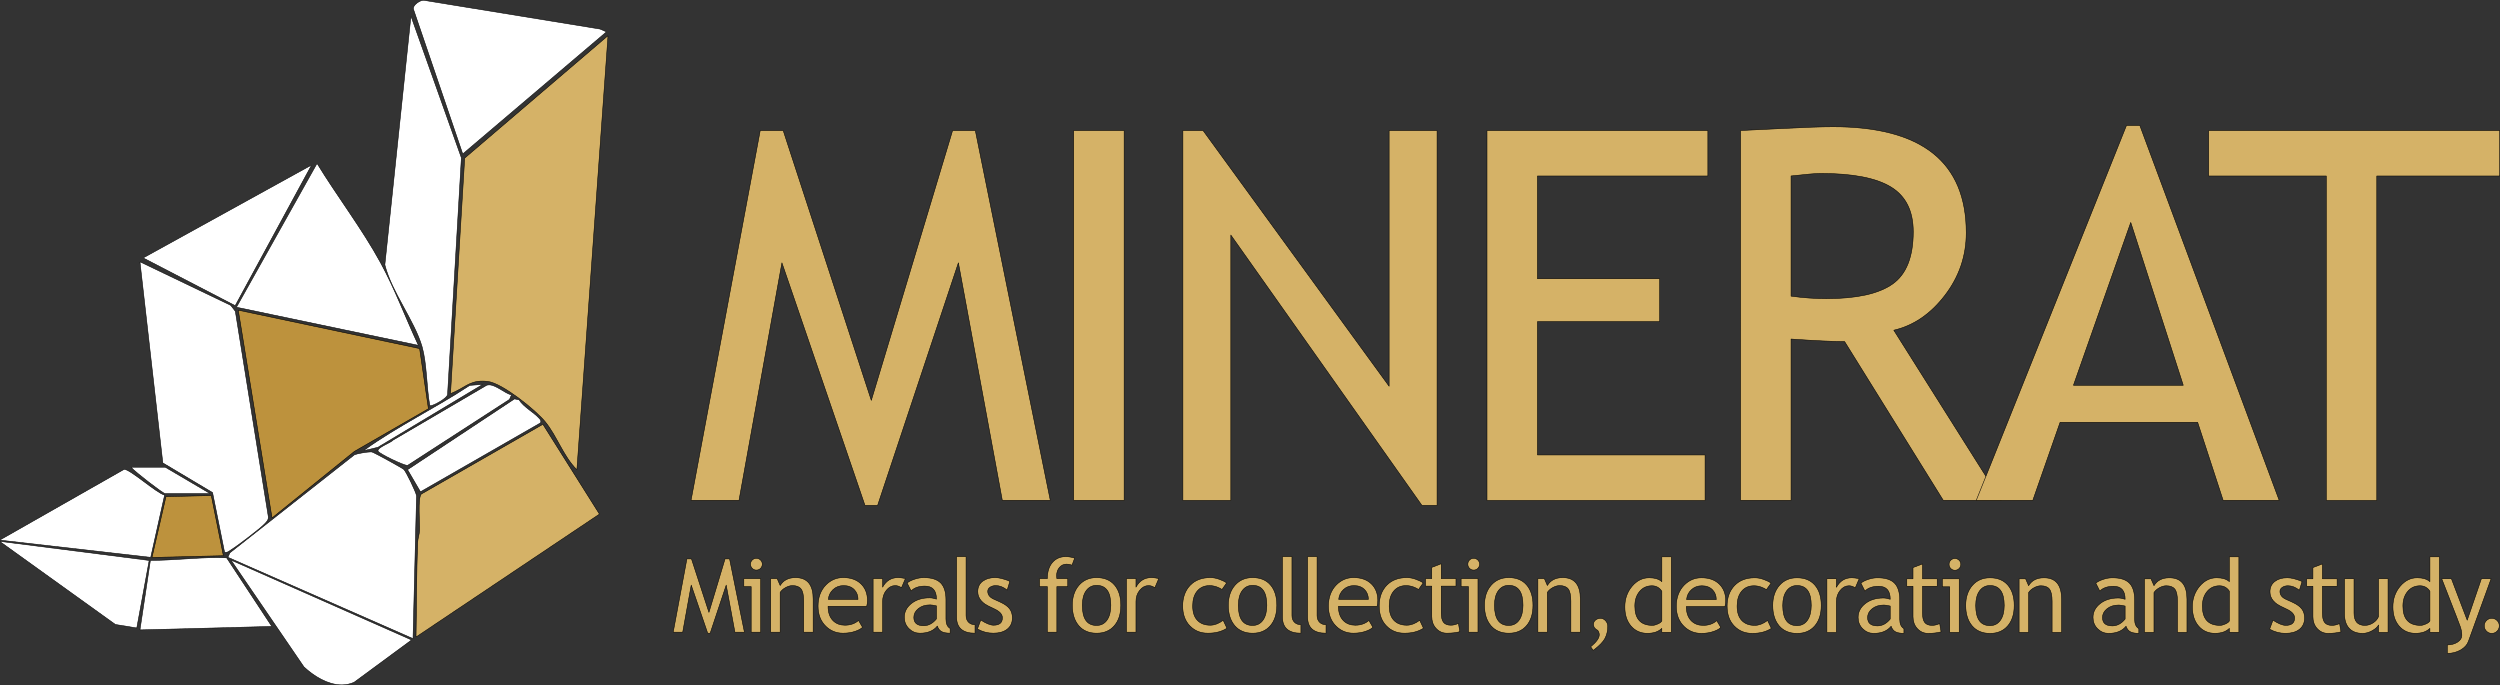 <?xml version="1.0" encoding="UTF-8"?> <svg xmlns="http://www.w3.org/2000/svg" id="Layer_2" data-name="Layer 2" viewBox="0 0 2401.87 658.25"><rect x="0" y="0" width="2401.87" height="658.25" fill="#333333" stroke="none"/><defs><style> .cls-1 { fill: #fff; } .cls-2 { stroke: #000; stroke-linejoin: round; stroke-width: .5px; } .cls-2, .cls-3 { fill: #d5b267; } .cls-4 { fill: #bd923d; } </style></defs><g id="Layer_1-2" data-name="Layer 1"><g><path class="cls-2" d="M706.07,607.39l-8.37-45.26-15.39,46.22h-2.4l-15.82-46.22-8.18,45.26h-9.14l13.18-70.46h4.38l16.78,51.41,15.49-51.41h4.33l14.28,70.46h-9.14Z"></path><path class="cls-2" d="M721.69,607.39v-43.81h-7.07v-7.69h16.21v51.51h-9.14ZM726.69,536.41c1.57,0,2.91.55,4.02,1.66s1.66,2.43,1.66,3.97-.55,2.91-1.66,4.02c-1.11,1.11-2.45,1.66-4.02,1.66s-2.86-.55-3.97-1.66c-1.11-1.11-1.66-2.44-1.66-4.02s.54-2.9,1.64-3.99c1.09-1.09,2.42-1.64,3.99-1.64Z"></path><path class="cls-2" d="M772.12,607.39v-29.96c0-5.48-.83-9.32-2.48-11.52-1.65-2.2-4.42-3.29-8.3-3.29-2.08,0-4.26.63-6.54,1.88-2.28,1.25-4.02,2.79-5.24,4.62v38.28h-9.14v-51.51h6.25l2.89,6.64c3.01-5.07,7.94-7.6,14.76-7.6,11.29,0,16.93,6.86,16.93,20.58v31.89h-9.14Z"></path><path class="cls-2" d="M832.69,582.53h-37.13c0,6.03,1.65,10.66,4.95,13.9,2.92,2.82,6.67,4.23,11.25,4.23,5.23,0,9.59-1.52,13.08-4.57l3.85,6.59c-1.41,1.41-3.58,2.63-6.49,3.65-3.66,1.35-7.73,2.02-12.22,2.02-6.48,0-11.98-2.2-16.5-6.59-5.03-4.84-7.55-11.35-7.55-19.53s2.58-15.31,7.74-20.44c4.62-4.58,10.08-6.88,16.4-6.88,7.34,0,13.1,2.07,17.27,6.2,4.04,3.98,6.06,9.25,6.06,15.82,0,2.02-.24,3.88-.72,5.58ZM810.52,562.62c-4.07,0-7.49,1.32-10.24,3.94-2.63,2.5-4.12,5.61-4.47,9.33h28.52c0-3.69-1.15-6.76-3.46-9.23-2.53-2.69-5.98-4.04-10.34-4.04Z"></path><path class="cls-2" d="M866.1,564.69c-1.99-1.38-3.99-2.07-6.01-2.07-3.24,0-6.07,1.49-8.49,4.47-2.42,2.98-3.63,6.57-3.63,10.77v29.53h-9.14v-51.51h9.14v8.22c3.33-6.12,8.29-9.19,14.86-9.19,1.64,0,3.99.29,7.07.87l-3.8,8.9Z"></path><path class="cls-2" d="M900.56,601.48c-3.66,4.59-9.25,6.88-16.78,6.88-4.04,0-7.54-1.47-10.51-4.4-2.97-2.93-4.45-6.58-4.45-10.94,0-5.23,2.28-9.64,6.85-13.25,4.57-3.61,10.4-5.41,17.48-5.41,1.92,0,4.1.42,6.54,1.25,0-8.34-3.72-12.5-11.16-12.5-5.71,0-10.1,1.54-13.18,4.62l-3.85-7.65c1.73-1.41,4.13-2.62,7.19-3.63,3.06-1.01,5.99-1.51,8.78-1.51,7.47,0,12.9,1.7,16.28,5.1,3.38,3.4,5.07,8.8,5.07,16.21v18.47c0,4.52,1.35,7.53,4.04,9.04v4.57c-3.72,0-6.5-.53-8.34-1.59-1.84-1.06-3.17-2.81-3.97-5.24ZM899.7,582.1c-2.89-.64-4.91-.96-6.06-.96-4.62,0-8.38,1.19-11.3,3.56-2.92,2.37-4.38,5.18-4.38,8.42,0,5.35,3.16,8.03,9.47,8.03,4.62,0,8.7-2.2,12.26-6.59v-12.46Z"></path><path class="cls-2" d="M919.01,592.82v-58.05h9.14v56.51c0,2.76.79,4.93,2.38,6.52,1.59,1.59,3.66,2.38,6.23,2.38v8.18c-11.83,0-17.75-5.18-17.75-15.53Z"></path><path class="cls-2" d="M939.05,604.32l3.22-8.66c5.1,3.33,9.2,5,12.31,5,5.64,0,8.46-2.37,8.46-7.12,0-3.4-2.73-6.32-8.18-8.75-4.2-1.92-7.03-3.38-8.49-4.38-1.46-.99-2.73-2.12-3.8-3.39-1.07-1.27-1.88-2.61-2.4-4.04-.53-1.43-.79-2.96-.79-4.59,0-4.23,1.54-7.53,4.62-9.91,3.08-2.37,7.1-3.56,12.07-3.56,3.75,0,8.48,1.19,14.19,3.56l-2.6,8.46c-3.62-2.89-7.26-4.33-10.92-4.33-2.18,0-4.02.51-5.51,1.54-1.49,1.03-2.24,2.32-2.24,3.9,0,3.3,1.88,5.8,5.63,7.5l6.54,2.98c4.01,1.83,6.93,3.91,8.75,6.25,1.83,2.34,2.74,5.27,2.74,8.8,0,4.62-1.62,8.23-4.86,10.84-3.24,2.61-7.73,3.92-13.47,3.92-5.42,0-10.52-1.35-15.29-4.04Z"></path><path class="cls-2" d="M1029.95,542.95c-1.86-.64-3.59-.96-5.19-.96-2.79,0-5.09,1.06-6.9,3.17-1.81,2.12-2.72,4.79-2.72,8.03,0,.87.08,1.76.24,2.69h10.48v7.69h-10.48v43.81h-9.14v-43.81h-7.5v-7.69h7.5c0-6.57,1.62-11.73,4.86-15.49,3.24-3.75,7.52-5.63,12.84-5.63,2.66,0,5.51.48,8.56,1.44l-2.55,6.73Z"></path><path class="cls-2" d="M1030.22,581.52c0-7.95,2.14-14.37,6.42-19.26,4.28-4.89,9.91-7.33,16.9-7.33,7.37,0,13.1,2.35,17.17,7.05,4.07,4.7,6.11,11.21,6.11,19.55s-2.08,14.85-6.25,19.65c-4.17,4.79-9.84,7.19-17.02,7.19s-13.07-2.42-17.17-7.26c-4.1-4.84-6.16-11.37-6.16-19.57ZM1039.84,581.52c0,12.92,4.57,19.38,13.71,19.38,4.26,0,7.61-1.73,10.03-5.19,2.42-3.46,3.63-8.19,3.63-14.19,0-12.76-4.55-19.14-13.66-19.14-4.17,0-7.5,1.7-9.98,5.1-2.49,3.4-3.73,8.08-3.73,14.04Z"></path><path class="cls-2" d="M1109.51,564.69c-1.99-1.38-3.99-2.07-6.01-2.07-3.24,0-6.07,1.49-8.49,4.47-2.42,2.98-3.63,6.57-3.63,10.77v29.53h-9.14v-51.51h9.14v8.22c3.33-6.12,8.29-9.19,14.86-9.19,1.64,0,3.99.29,7.07.87l-3.8,8.9Z"></path><path class="cls-2" d="M1178.48,560.07l-4.52,6.44c-.93-.93-2.57-1.81-4.93-2.65-2.36-.83-4.67-1.25-6.95-1.25-4.97,0-8.91,1.74-11.83,5.22-2.92,3.48-4.38,8.25-4.38,14.31s1.49,10.62,4.47,13.78c2.98,3.16,7.12,4.74,12.41,4.74,4.1,0,8.24-1.59,12.41-4.76l3.61,7.69c-4.91,3.17-10.98,4.76-18.23,4.76s-12.83-2.36-17.41-7.07c-4.59-4.71-6.88-11.09-6.88-19.14s2.38-14.8,7.14-19.77c4.76-4.97,11.28-7.45,19.55-7.45,2.66,0,5.55.56,8.66,1.68,3.11,1.12,5.4,2.28,6.88,3.46Z"></path><path class="cls-2" d="M1180.1,581.52c0-7.95,2.14-14.37,6.42-19.26,4.28-4.89,9.91-7.33,16.9-7.33,7.37,0,13.1,2.35,17.17,7.05,4.07,4.7,6.11,11.21,6.11,19.55s-2.08,14.85-6.25,19.65c-4.17,4.79-9.84,7.19-17.02,7.19s-13.07-2.42-17.17-7.26c-4.1-4.84-6.16-11.37-6.16-19.57ZM1189.72,581.52c0,12.92,4.57,19.38,13.71,19.38,4.26,0,7.61-1.73,10.03-5.19,2.42-3.46,3.63-8.19,3.63-14.19,0-12.76-4.55-19.14-13.66-19.14-4.17,0-7.5,1.7-9.98,5.1-2.49,3.4-3.73,8.08-3.73,14.04Z"></path><path class="cls-2" d="M1232.11,592.82v-58.05h9.14v56.51c0,2.76.79,4.93,2.38,6.52,1.59,1.59,3.66,2.38,6.23,2.38v8.18c-11.83,0-17.75-5.18-17.75-15.53Z"></path><path class="cls-2" d="M1256.24,592.82v-58.05h9.14v56.51c0,2.76.79,4.93,2.38,6.52,1.59,1.59,3.66,2.38,6.23,2.38v8.18c-11.83,0-17.75-5.18-17.75-15.53Z"></path><path class="cls-2" d="M1323.02,582.53h-37.13c0,6.03,1.65,10.66,4.95,13.9,2.92,2.82,6.67,4.23,11.25,4.23,5.23,0,9.59-1.52,13.08-4.57l3.85,6.59c-1.41,1.41-3.58,2.63-6.49,3.65-3.66,1.35-7.73,2.02-12.22,2.02-6.48,0-11.98-2.2-16.5-6.59-5.03-4.84-7.55-11.35-7.55-19.53s2.58-15.31,7.74-20.44c4.62-4.58,10.08-6.88,16.4-6.88,7.34,0,13.1,2.07,17.27,6.2,4.04,3.98,6.06,9.25,6.06,15.82,0,2.02-.24,3.88-.72,5.58ZM1300.85,562.62c-4.07,0-7.49,1.32-10.24,3.94-2.63,2.5-4.12,5.61-4.47,9.33h28.52c0-3.69-1.15-6.76-3.46-9.23-2.53-2.69-5.98-4.04-10.34-4.04Z"></path><path class="cls-2" d="M1367.29,560.07l-4.52,6.44c-.93-.93-2.57-1.81-4.93-2.65-2.36-.83-4.67-1.25-6.95-1.25-4.97,0-8.91,1.74-11.83,5.22-2.92,3.48-4.38,8.25-4.38,14.31s1.49,10.62,4.47,13.78c2.98,3.16,7.12,4.74,12.41,4.74,4.1,0,8.24-1.59,12.41-4.76l3.61,7.69c-4.91,3.17-10.98,4.76-18.23,4.76s-12.83-2.36-17.41-7.07c-4.59-4.71-6.88-11.09-6.88-19.14s2.38-14.8,7.14-19.77c4.76-4.97,11.28-7.45,19.55-7.45,2.66,0,5.55.56,8.66,1.68,3.11,1.12,5.4,2.28,6.88,3.46Z"></path><path class="cls-2" d="M1375.55,563.1h-5.96v-7.21h5.96v-10.77l9.14-3.51v14.28h14.14v7.21h-14.14v25.59c0,4.33.73,7.41,2.19,9.23,1.46,1.83,3.81,2.74,7.05,2.74,2.34,0,4.76-.59,7.26-1.78l1.35,8.03c-3.78.96-7.94,1.44-12.46,1.44-4.07,0-7.51-1.52-10.32-4.54-2.81-3.03-4.21-6.85-4.21-11.47v-29.24Z"></path><path class="cls-2" d="M1410.83,607.39v-43.81h-7.07v-7.69h16.21v51.51h-9.14ZM1415.83,536.41c1.57,0,2.91.55,4.02,1.66s1.66,2.43,1.66,3.97-.55,2.91-1.66,4.02c-1.11,1.11-2.45,1.66-4.02,1.66s-2.86-.55-3.97-1.66c-1.11-1.11-1.66-2.44-1.66-4.02s.54-2.9,1.64-3.99c1.09-1.09,2.42-1.64,3.99-1.64Z"></path><path class="cls-2" d="M1426.2,581.52c0-7.95,2.14-14.37,6.42-19.26,4.28-4.89,9.91-7.33,16.9-7.33,7.37,0,13.1,2.35,17.17,7.05,4.07,4.7,6.11,11.21,6.11,19.55s-2.08,14.85-6.25,19.65c-4.17,4.79-9.84,7.19-17.02,7.19s-13.07-2.42-17.17-7.26c-4.1-4.84-6.16-11.37-6.16-19.57ZM1435.82,581.52c0,12.92,4.57,19.38,13.71,19.38,4.26,0,7.61-1.73,10.03-5.19,2.42-3.46,3.63-8.19,3.63-14.19,0-12.76-4.55-19.14-13.66-19.14-4.17,0-7.5,1.7-9.98,5.1-2.49,3.4-3.73,8.08-3.73,14.04Z"></path><path class="cls-2" d="M1509.19,607.39v-29.96c0-5.48-.83-9.32-2.48-11.52-1.65-2.2-4.42-3.29-8.3-3.29-2.08,0-4.26.63-6.54,1.88-2.28,1.25-4.02,2.79-5.24,4.62v38.28h-9.14v-51.51h6.25l2.89,6.64c3.01-5.07,7.94-7.6,14.76-7.6,11.29,0,16.93,6.86,16.93,20.58v31.89h-9.14Z"></path><path class="cls-2" d="M1530.67,624.85l-2.45-3.46c5.51-4.52,8.27-8.37,8.27-11.54,0-1.41-.48-2.82-1.44-4.23-2.76-1.31-4.14-3.21-4.14-5.68,0-1.7.66-3.1,1.97-4.21,1.31-1.11,2.97-1.66,4.95-1.66,1.76,0,3.34.77,4.74,2.31,1.39,1.54,2.09,3.34,2.09,5.39,0,4.26-.89,8.1-2.67,11.52-1.78,3.41-5.55,7.27-11.33,11.57Z"></path><path class="cls-2" d="M1596.58,607.51v-3.8c-3.17,3.17-7.79,4.76-13.85,4.76-6.44,0-11.67-2.31-15.68-6.93-4.01-4.62-6.01-10.77-6.01-18.47s2.31-14.32,6.93-19.79c4.62-5.47,10.12-8.2,16.5-8.2,5.32,0,9.36,1.25,12.12,3.75v-23.9h9.14v72.57h-9.14ZM1596.58,567.98c-2.31-3.46-5.47-5.19-9.47-5.19-4.91,0-8.87,1.83-11.9,5.48-3.03,3.66-4.54,8.3-4.54,13.95,0,12.41,5.64,18.61,16.93,18.61,1.44,0,3.17-.46,5.19-1.37,2.02-.91,3.29-1.88,3.8-2.91v-28.57Z"></path><path class="cls-2" d="M1657.26,582.7h-37.13c0,6.03,1.65,10.66,4.95,13.9,2.92,2.82,6.67,4.23,11.25,4.23,5.23,0,9.59-1.52,13.08-4.57l3.85,6.59c-1.41,1.41-3.58,2.63-6.49,3.65-3.66,1.35-7.73,2.02-12.22,2.02-6.48,0-11.98-2.2-16.5-6.59-5.03-4.84-7.55-11.35-7.55-19.53s2.58-15.31,7.74-20.44c4.62-4.58,10.08-6.88,16.4-6.88,7.34,0,13.1,2.07,17.27,6.2,4.04,3.98,6.06,9.25,6.06,15.82,0,2.02-.24,3.88-.72,5.58ZM1635.09,562.79c-4.07,0-7.49,1.32-10.24,3.94-2.63,2.5-4.12,5.61-4.47,9.33h28.52c0-3.69-1.15-6.76-3.46-9.23-2.53-2.69-5.98-4.04-10.34-4.04Z"></path><path class="cls-2" d="M1701.53,560.24l-4.52,6.44c-.93-.93-2.57-1.81-4.93-2.65-2.36-.83-4.67-1.25-6.95-1.25-4.97,0-8.91,1.74-11.83,5.22-2.92,3.48-4.38,8.25-4.38,14.31s1.49,10.62,4.47,13.78c2.98,3.16,7.12,4.74,12.41,4.74,4.1,0,8.24-1.59,12.41-4.76l3.61,7.69c-4.91,3.17-10.98,4.76-18.23,4.76s-12.83-2.36-17.41-7.07c-4.59-4.71-6.88-11.09-6.88-19.14s2.38-14.8,7.14-19.77c4.76-4.97,11.28-7.45,19.55-7.45,2.66,0,5.55.56,8.66,1.68,3.11,1.12,5.4,2.28,6.88,3.46Z"></path><path class="cls-2" d="M1703.15,581.69c0-7.95,2.14-14.37,6.42-19.26,4.28-4.89,9.91-7.33,16.9-7.33,7.37,0,13.1,2.35,17.17,7.05,4.07,4.7,6.11,11.21,6.11,19.55s-2.08,14.85-6.25,19.65c-4.17,4.79-9.84,7.19-17.02,7.19s-13.07-2.42-17.17-7.26c-4.1-4.84-6.16-11.37-6.16-19.57ZM1712.77,581.69c0,12.92,4.57,19.38,13.71,19.38,4.26,0,7.61-1.73,10.03-5.19,2.42-3.46,3.63-8.19,3.63-14.19,0-12.76-4.55-19.14-13.66-19.14-4.17,0-7.5,1.7-9.98,5.1-2.49,3.4-3.73,8.08-3.73,14.04Z"></path><path class="cls-2" d="M1782.43,564.85c-1.99-1.38-3.99-2.07-6.01-2.07-3.24,0-6.07,1.49-8.49,4.47-2.42,2.98-3.63,6.57-3.63,10.77v29.53h-9.14v-51.51h9.14v8.22c3.33-6.12,8.29-9.19,14.86-9.19,1.64,0,3.99.29,7.07.87l-3.8,8.9Z"></path><path class="cls-2" d="M1816.9,601.64c-3.66,4.59-9.25,6.88-16.78,6.88-4.04,0-7.54-1.47-10.51-4.4-2.97-2.93-4.45-6.58-4.45-10.94,0-5.23,2.28-9.64,6.85-13.25,4.57-3.61,10.4-5.41,17.48-5.41,1.92,0,4.1.42,6.54,1.25,0-8.34-3.72-12.5-11.16-12.5-5.71,0-10.1,1.54-13.18,4.62l-3.85-7.65c1.73-1.41,4.13-2.62,7.19-3.63,3.06-1.01,5.99-1.51,8.78-1.51,7.47,0,12.9,1.7,16.28,5.1,3.38,3.4,5.07,8.8,5.07,16.21v18.47c0,4.52,1.35,7.53,4.04,9.04v4.57c-3.72,0-6.5-.53-8.34-1.59-1.84-1.06-3.17-2.81-3.97-5.24ZM1816.03,582.26c-2.89-.64-4.91-.96-6.06-.96-4.62,0-8.38,1.19-11.3,3.56-2.92,2.37-4.38,5.18-4.38,8.42,0,5.35,3.16,8.03,9.47,8.03,4.62,0,8.7-2.2,12.26-6.59v-12.46Z"></path><path class="cls-2" d="M1837.9,563.27h-5.96v-7.21h5.96v-10.77l9.14-3.51v14.28h14.14v7.21h-14.14v25.59c0,4.33.73,7.41,2.19,9.23,1.46,1.83,3.81,2.74,7.05,2.74,2.34,0,4.76-.59,7.26-1.78l1.35,8.03c-3.78.96-7.94,1.44-12.46,1.44-4.07,0-7.51-1.52-10.32-4.54-2.81-3.03-4.21-6.85-4.21-11.47v-29.24Z"></path><path class="cls-2" d="M1873.18,607.56v-43.81h-7.07v-7.69h16.21v51.51h-9.14ZM1878.18,536.58c1.57,0,2.91.55,4.02,1.66s1.66,2.43,1.66,3.97-.55,2.91-1.66,4.02c-1.11,1.11-2.45,1.66-4.02,1.66s-2.86-.55-3.97-1.66c-1.11-1.11-1.66-2.44-1.66-4.02s.54-2.9,1.64-3.99c1.09-1.09,2.42-1.64,3.99-1.64Z"></path><path class="cls-2" d="M1888.55,581.69c0-7.95,2.14-14.37,6.42-19.26,4.28-4.89,9.91-7.33,16.9-7.33,7.37,0,13.1,2.35,17.17,7.05,4.07,4.7,6.11,11.21,6.11,19.55s-2.08,14.85-6.25,19.65c-4.17,4.79-9.84,7.19-17.02,7.19s-13.07-2.42-17.17-7.26c-4.1-4.84-6.16-11.37-6.16-19.57ZM1898.17,581.69c0,12.92,4.57,19.38,13.71,19.38,4.26,0,7.61-1.73,10.03-5.19,2.42-3.46,3.63-8.19,3.63-14.19,0-12.76-4.55-19.14-13.66-19.14-4.17,0-7.5,1.7-9.98,5.1-2.49,3.4-3.73,8.08-3.73,14.04Z"></path><path class="cls-2" d="M1971.54,607.56v-29.96c0-5.48-.83-9.32-2.48-11.52-1.65-2.2-4.42-3.29-8.3-3.29-2.08,0-4.26.63-6.54,1.88-2.28,1.25-4.02,2.79-5.24,4.62v38.28h-9.14v-51.51h6.25l2.89,6.64c3.01-5.07,7.94-7.6,14.76-7.6,11.29,0,16.93,6.86,16.93,20.58v31.89h-9.14Z"></path><path class="cls-2" d="M2042.58,601.64c-3.66,4.59-9.25,6.88-16.78,6.88-4.04,0-7.54-1.47-10.51-4.4-2.97-2.93-4.45-6.58-4.45-10.94,0-5.23,2.28-9.64,6.85-13.25,4.57-3.61,10.4-5.41,17.48-5.41,1.92,0,4.1.42,6.54,1.25,0-8.34-3.72-12.5-11.16-12.5-5.71,0-10.1,1.54-13.18,4.62l-3.85-7.65c1.73-1.41,4.13-2.62,7.19-3.63,3.06-1.01,5.99-1.51,8.78-1.51,7.47,0,12.9,1.7,16.28,5.1,3.38,3.4,5.07,8.8,5.07,16.21v18.47c0,4.52,1.35,7.53,4.04,9.04v4.57c-3.72,0-6.5-.53-8.34-1.59-1.84-1.06-3.17-2.81-3.97-5.24ZM2041.71,582.26c-2.89-.64-4.91-.96-6.06-.96-4.62,0-8.38,1.19-11.3,3.56-2.92,2.37-4.38,5.18-4.38,8.42,0,5.35,3.16,8.03,9.47,8.03,4.62,0,8.7-2.2,12.26-6.59v-12.46Z"></path><path class="cls-2" d="M2092,607.56v-29.96c0-5.48-.83-9.32-2.48-11.52-1.65-2.2-4.42-3.29-8.3-3.29-2.08,0-4.26.63-6.54,1.88-2.28,1.25-4.02,2.79-5.24,4.62v38.28h-9.14v-51.51h6.25l2.89,6.64c3.01-5.07,7.94-7.6,14.76-7.6,11.29,0,16.93,6.86,16.93,20.58v31.89h-9.14Z"></path><path class="cls-2" d="M2141.85,607.51v-3.8c-3.17,3.17-7.79,4.76-13.85,4.76-6.44,0-11.67-2.31-15.68-6.93-4.01-4.62-6.01-10.77-6.01-18.47s2.31-14.32,6.93-19.79c4.62-5.47,10.12-8.2,16.5-8.2,5.32,0,9.36,1.25,12.12,3.75v-23.9h9.14v72.57h-9.14ZM2141.85,567.98c-2.31-3.46-5.47-5.19-9.47-5.19-4.91,0-8.87,1.83-11.9,5.48-3.03,3.66-4.54,8.3-4.54,13.95,0,12.41,5.64,18.61,16.93,18.61,1.44,0,3.17-.46,5.19-1.37,2.02-.91,3.29-1.88,3.8-2.91v-28.57Z"></path><path class="cls-2" d="M2180.53,604.48l3.22-8.66c5.1,3.33,9.2,5,12.31,5,5.64,0,8.46-2.37,8.46-7.12,0-3.4-2.73-6.32-8.18-8.75-4.2-1.92-7.03-3.38-8.49-4.38-1.46-.99-2.73-2.12-3.8-3.39-1.07-1.27-1.88-2.61-2.4-4.04-.53-1.43-.79-2.96-.79-4.59,0-4.23,1.54-7.53,4.62-9.91,3.08-2.37,7.1-3.56,12.07-3.56,3.75,0,8.48,1.19,14.19,3.56l-2.6,8.46c-3.62-2.89-7.26-4.33-10.92-4.33-2.18,0-4.02.51-5.51,1.54-1.49,1.03-2.24,2.32-2.24,3.9,0,3.3,1.88,5.8,5.63,7.5l6.54,2.98c4.01,1.83,6.93,3.91,8.75,6.25,1.83,2.34,2.74,5.27,2.74,8.8,0,4.62-1.62,8.23-4.86,10.84-3.24,2.61-7.73,3.92-13.47,3.92-5.42,0-10.52-1.35-15.29-4.04Z"></path><path class="cls-2" d="M2222.11,563.27h-5.96v-7.21h5.96v-10.77l9.14-3.51v14.28h14.14v7.21h-14.14v25.59c0,4.33.73,7.41,2.19,9.23,1.46,1.83,3.81,2.74,7.05,2.74,2.34,0,4.76-.59,7.26-1.78l1.35,8.03c-3.78.96-7.94,1.44-12.46,1.44-4.07,0-7.51-1.52-10.32-4.54-2.81-3.03-4.21-6.85-4.21-11.47v-29.24Z"></path><path class="cls-2" d="M2261.62,556.05v32.85c0,7.95,3.45,11.93,10.34,11.93,3.01,0,5.77-.87,8.27-2.6,2.5-1.73,4.15-3.73,4.95-6.01v-36.17h9.14v51.51h-9.14v-7.12c-1.03,2.02-3.09,3.87-6.18,5.55-3.09,1.68-6.12,2.53-9.07,2.53-5.64,0-9.96-1.62-12.96-4.86-3-3.24-4.5-7.84-4.5-13.8v-33.81h9.14Z"></path><path class="cls-2" d="M2334.51,607.51v-3.8c-3.17,3.17-7.79,4.76-13.85,4.76-6.44,0-11.67-2.31-15.68-6.93-4.01-4.62-6.01-10.77-6.01-18.47s2.31-14.32,6.93-19.79c4.62-5.47,10.12-8.2,16.5-8.2,5.32,0,9.36,1.25,12.12,3.75v-23.9h9.14v72.57h-9.14ZM2334.51,567.98c-2.31-3.46-5.47-5.19-9.47-5.19-4.91,0-8.87,1.83-11.9,5.48-3.03,3.66-4.54,8.3-4.54,13.95,0,12.41,5.64,18.61,16.93,18.61,1.44,0,3.17-.46,5.19-1.37,2.02-.91,3.29-1.88,3.8-2.91v-28.57Z"></path><path class="cls-2" d="M2371.48,616.31c-1.19,3.27-3.68,6-7.48,8.18-3.8,2.18-8.04,3.27-12.72,3.27v-8.18c3.82,0,7.09-.89,9.81-2.67,2.72-1.78,4.09-3.95,4.09-6.52,0-2.82-.5-5.6-1.49-8.34-.99-2.74-2.28-6.13-3.85-10.17l-13.95-35.83h9.33l15.15,39.82,13.61-39.82h9.33l-21.83,60.26Z"></path><path class="cls-2" d="M2393.96,594.05c1.99,0,3.69.71,5.1,2.12,1.41,1.41,2.12,3.11,2.12,5.1s-.71,3.7-2.12,5.12c-1.41,1.43-3.11,2.14-5.1,2.14s-3.69-.71-5.1-2.14c-1.41-1.43-2.12-3.13-2.12-5.12s.7-3.69,2.12-5.1c1.41-1.41,3.11-2.12,5.1-2.12Z"></path></g><g><g><path class="cls-3" d="M554.03,451.04c-.07,0-.13-.03-.18-.07-6.99-7.02-12.07-16.21-16.99-25.09-3.9-7.05-7.94-14.35-12.89-20.46-9.25-11.43-41.34-37.19-55.28-38.93-1.86-.23-3.65-.35-5.3-.35-8.22,0-13.17,2.88-18.9,6.21-3.18,1.85-6.78,3.94-11.34,5.75-.03.01-.06.02-.09.02-.05,0-.1-.02-.15-.05-.07-.05-.11-.13-.1-.22l13.61-225.86c0-.07.04-.13.09-.17l137.19-117.2s.1-.06.16-.06c.04,0,.08,0,.11.03.09.05.14.14.14.24l-29.83,415.99c0,.1-.07.18-.16.22-.03.01-.06.02-.09.02Z"></path><path d="M583.87,34.8l-29.83,415.99c-12.51-12.57-18.67-31.72-29.86-45.54-9.24-11.42-41.41-37.27-55.44-39.02-1.93-.24-3.7-.35-5.33-.35-12.91,0-17.65,6.94-30.33,11.98l13.61-225.86,137.18-117.2M583.87,34.3c-.12,0-.23.04-.32.12l-137.18,117.2c-.1.09-.17.21-.17.35l-13.61,225.86c-.01.17.07.33.21.44.09.06.19.09.29.09.06,0,.12-.01.18-.04,4.57-1.82,8.18-3.92,11.37-5.77,5.7-3.31,10.62-6.17,18.78-6.17,1.65,0,3.42.12,5.27.35,13.88,1.73,45.88,27.43,55.11,38.84,4.93,6.1,8.96,13.38,12.86,20.43,4.92,8.9,10.02,18.11,17.03,25.15.1.1.22.15.35.15.06,0,.12-.01.17-.03.18-.07.31-.24.32-.43l29.83-415.99c.01-.2-.09-.39-.27-.48-.07-.04-.15-.05-.23-.05h0Z"></path></g><g><path class="cls-4" d="M261.53,497.42s-.06,0-.09-.02c-.08-.03-.14-.11-.16-.19l-32.31-198.84c-.01-.08.01-.16.07-.22.05-.04.11-.07.17-.07.02,0,.03,0,.05,0l173.7,36.76c.1.02.18.1.2.21l8.41,57.5c.01.1-.03.2-.12.25l-70.98,40.9-78.79,63.65s-.1.06-.16.06Z"></path><path d="M229.22,298.33l173.7,36.76,8.41,57.5-70.98,40.9-78.82,63.67-32.31-198.84M229.22,297.83c-.13,0-.25.05-.35.14-.12.11-.17.28-.15.44l32.31,198.84c.03.18.15.32.32.39.06.02.12.03.18.03.11,0,.22-.04.31-.11l78.79-63.65,70.94-40.88c.18-.1.27-.3.25-.51l-8.41-57.5c-.03-.21-.19-.37-.39-.42l-173.7-36.76s-.07-.01-.1-.01h0Z"></path></g><g><path class="cls-1" d="M216.92,530.69c-.33,0-.67-.03-1.01-.1-.1-.02-.18-.1-.2-.2l-11.51-57.14-47.68-28.41c-.07-.04-.11-.11-.12-.19l-21.91-192.7c-.01-.09.03-.18.1-.23.04-.03.09-.05.15-.05.04,0,.07,0,.11.02l86.8,41.63s.07.04.09.07l4.32,5.62s.04.07.05.11l31.67,197.21c.21,3.03-1.19,4.49-2.8,6.2-.21.23-.44.46-.66.7-4.03,4.39-26.56,21.49-31.8,24.65-.49.29-.96.64-1.41.97-1.23.9-2.5,1.82-4.2,1.82Z"></path><path d="M134.74,251.93l86.8,41.63,4.32,5.62,31.67,197.2c.22,3.28-1.47,4.6-3.39,6.69-3.95,4.29-26.24,21.29-31.74,24.61-1.82,1.1-3.26,2.76-5.48,2.76-.3,0-.62-.03-.96-.1l-11.53-57.25-47.77-28.47-21.91-192.7M134.74,251.43c-.1,0-.2.03-.29.09-.15.11-.23.28-.21.46l21.91,192.7c.02.16.11.29.24.37l47.58,28.35,11.49,57.03c.04.2.19.35.39.39.36.07.71.11,1.06.11,1.78,0,3.08-.95,4.35-1.87.45-.33.92-.67,1.39-.96,5.25-3.17,27.81-20.3,31.85-24.69.22-.24.44-.47.66-.7,1.65-1.74,3.08-3.25,2.87-6.36l-31.68-197.25c-.01-.08-.05-.16-.1-.23l-4.32-5.62c-.05-.06-.11-.11-.18-.15l-86.8-41.63c-.07-.03-.14-.05-.22-.05h0Z"></path></g><g><path class="cls-3" d="M399.93,611.81s-.08-.01-.12-.03c-.08-.04-.13-.13-.13-.22.21-10.78.32-21.78.42-32.41.19-19.04.38-38.72,1.15-57.98.08-1.99.5-3.92.9-5.79.4-1.84.81-3.74.89-5.67.09-2.09-.02-5.41-.14-9.26-.32-10.11-.72-22.7,1.8-25.74l116.67-66.95s.08-.03.12-.03c.08,0,.16.04.21.12l54.08,85.9c.07.11.04.27-.07.34l-175.66,117.71s-.09.04-.14.04Z"></path><path d="M521.51,407.95l54.08,85.9-175.66,117.71c.58-30.05.37-60.36,1.57-90.39.16-3.92,1.63-7.54,1.79-11.46.31-7.44-1.82-30.72,1.6-34.86l116.61-66.9M521.51,407.45c-.08,0-.17.02-.25.07l-116.61,66.9c-.05.03-.1.07-.14.11-2.58,3.12-2.18,15.76-1.86,25.91.12,3.85.23,7.17.14,9.24-.08,1.91-.49,3.8-.89,5.63-.41,1.88-.83,3.82-.91,5.83-.77,19.26-.97,38.95-1.15,57.99-.1,10.64-.21,21.63-.42,32.41,0,.19.1.36.26.45.07.04.16.06.24.06.1,0,.19-.03.28-.08l175.66-117.71c.22-.15.29-.45.14-.68l-54.08-85.9c-.09-.15-.26-.23-.42-.23h0Z"></path></g><g><path class="cls-1" d="M396.59,613.46s-.07,0-.1-.02l-177.31-77.91c-.13-.06-.18-.2-.13-.33l1.76-4.01s.04-.07.07-.1l119.63-94.16c2.4-1.03,11.82-2.77,15.69-2.77.46,0,.83.02,1.11.07,1.75.31,29.34,15.41,30.75,16.83,2.04,2.05,11.7,21.62,12.15,25.35l-3.37,136.81c0,.08-.05.16-.12.2-.04.03-.09.04-.13.04Z"></path><path d="M356.2,434.4c.43,0,.79.02,1.06.07,1.72.3,29.38,15.53,30.61,16.76,2.17,2.19,11.65,21.65,12.08,25.21l-3.37,136.77-177.31-77.91,1.76-4.01,119.63-94.16c2.38-1.01,11.73-2.72,15.53-2.72M356.2,433.9c-3.97,0-13.31,1.74-15.73,2.76-.04.02-.08.04-.11.07l-119.63,94.16c-.06.05-.12.12-.15.19l-1.76,4.01c-.11.25,0,.55.26.66l177.31,77.91c.06.03.13.04.2.04.09,0,.19-.03.27-.08.14-.09.23-.24.23-.41l3.37-136.77s0-.05,0-.07c-.47-3.86-10.05-23.31-12.22-25.5-1.41-1.43-29.12-16.59-30.88-16.91-.3-.05-.67-.08-1.15-.08h0Z"></path></g><g><path class="cls-1" d="M413.57,389.83c-.27,0-.46-.07-.58-.2-.03-.03-.05-.07-.05-.12-1.34-7.18-2.02-15.26-2.75-23.81-.97-11.41-1.97-23.22-4.66-32.56-3.4-11.8-10.05-24.02-17.09-36.95-7.51-13.79-15.27-28.06-18.69-41.73l24.96-237.9c.01-.12.1-.21.22-.22.01,0,.02,0,.03,0,.1,0,.2.07.24.17l48.06,135.06-13.24,227.18c.04.72-.44,1.63-1.43,2.67-3.52,3.71-12.76,8.43-15.01,8.43Z"></path><path d="M394.96,16.58l48.06,135.06-13.25,227.08c.19,3.59-13.56,10.86-16.2,10.86-.19,0-.32-.04-.39-.12-3.18-17.04-2.76-40.22-7.41-56.4-7.15-24.81-29.26-52.61-35.78-78.67l24.97-237.82M394.96,16.08s-.04,0-.06,0c-.23.03-.41.21-.44.44l-24.97,237.82c0,.06,0,.12.01.17,3.43,13.7,11.2,27.98,18.71,41.79,7.03,12.92,13.68,25.13,17.07,36.9,2.68,9.32,3.68,21.11,4.65,32.51.73,8.56,1.41,16.65,2.75,23.84.02.08.05.16.11.23.16.19.42.29.77.29,2.29,0,11.64-4.77,15.19-8.51,1.04-1.1,1.53-2.03,1.5-2.85l13.25-227.06c0-.07,0-.13-.03-.2l-48.06-135.06c-.07-.2-.26-.33-.47-.33h0Z"></path></g><g><path class="cls-1" d="M401.51,331.7l-174.01-36.47c-.08-.02-.14-.07-.18-.14-.03-.07-.03-.16,0-.23l77.06-137.51c.04-.08.12-.13.21-.13h0c.09,0,.17.05.21.12,7.8,12.75,16.58,25.77,25.07,38.36,12.46,18.47,25.34,37.57,35.71,56.64,8.75,16.09,16.23,33.46,23.46,50.26,4.09,9.5,8.32,19.33,12.71,28.75.04.09.03.19-.03.26-.05.06-.12.09-.2.09-.02,0-.03,0-.05,0Z"></path><path d="M304.62,157.48c19.18,31.36,43.3,62.87,60.77,94.99,13.72,25.22,24.05,52.98,36.17,79l-174.01-36.47,77.06-137.51M304.62,156.98s0,0,0,0c-.18,0-.34.1-.43.26l-77.06,137.51c-.08.14-.08.31-.02.45.07.14.2.25.35.28l174.01,36.47s.07.01.1.01c.15,0,.3-.07.39-.19.12-.15.14-.35.06-.52-4.39-9.42-8.62-19.24-12.71-28.74-7.24-16.8-14.72-34.18-23.48-50.28-10.38-19.08-23.26-38.18-35.72-56.66-8.49-12.59-17.27-25.6-25.06-38.35-.09-.15-.25-.24-.43-.24h0Z"></path></g><g><path class="cls-1" d="M444.62,147.74c-.08-.02-.14-.08-.17-.16L397.08,8.47c-.12-1.21.49-2.55,1.75-3.93,2.16-2.36,5.76-4.29,8.02-4.29h.19s169.46,27.65,169.46,27.65l5.81,2.53c.08.03.13.11.15.19.01.09-.02.17-.09.23l-137.51,116.84s-.1.06-.16.06c-.02,0-.04,0-.07,0Z"></path><path d="M406.84.5c.06,0,.12,0,.18,0l169.43,27.65,5.74,2.51-137.51,116.84L397.31,8.39c-.3-3.36,6.1-7.89,9.53-7.89M406.84,0h0c-2.36,0-5.96,1.92-8.2,4.37-1.31,1.43-1.94,2.84-1.83,4.06,0,.04.01.08.02.12l47.37,139.11c.05.16.18.28.34.32.04.01.09.02.13.02.12,0,.23-.04.32-.12l137.51-116.84c.13-.11.2-.28.17-.45s-.14-.32-.29-.39l-5.74-2.51s-.08-.03-.12-.04L407.1.01s-.04,0-.06,0c-.06,0-.13,0-.2,0h0Z"></path></g><g><path class="cls-1" d="M328.32,658c-16.12,0-30.76-12.07-36.3-17.26l-69.65-101.95c-.06-.09-.06-.22.01-.3.05-.06.12-.09.19-.09.03,0,.07,0,.1.02l172.36,76.24c.08.04.14.11.15.2,0,.09-.03.18-.1.23l-54.86,40.42c-3.74,1.67-7.73,2.5-11.91,2.5Z"></path><path d="M222.58,538.65l172.36,76.24-54.86,40.41c-3.84,1.7-7.8,2.45-11.76,2.45-13.33,0-26.75-8.41-36.13-17.2l-69.61-101.91M222.58,538.15c-.15,0-.29.06-.38.18-.14.17-.15.42-.03.6l69.61,101.91s.04.06.07.08c5.56,5.21,20.26,17.33,36.47,17.33,4.21,0,8.24-.84,11.97-2.49.03-.01.06-.03.09-.05l54.86-40.41c.14-.11.22-.28.2-.46-.02-.18-.13-.33-.29-.4l-172.36-76.24c-.07-.03-.13-.04-.2-.04h0Z"></path></g><g><path class="cls-1" d="M225.87,293.6s-.08,0-.12-.03l-87.8-45.56c-.08-.04-.13-.13-.13-.22,0-.09.05-.18.13-.22l160.73-88.69s.08-.03.12-.03c.06,0,.13.02.18.07.08.08.1.2.04.3l-72.93,134.25c-.05.08-.13.13-.22.13Z"></path><path d="M298.8,159.1l-72.93,134.25-87.8-45.56,160.73-88.69M298.8,158.6c-.08,0-.17.02-.24.06l-160.73,88.69c-.16.09-.26.26-.26.44,0,.18.11.35.27.44l87.8,45.56c.07.04.15.06.23.06.18,0,.35-.09.44-.26l72.93-134.25c.11-.2.07-.44-.09-.59-.1-.1-.22-.15-.35-.15h0Z"></path></g><g><path class="cls-1" d="M.48,518.99c-.11-.01-.19-.09-.22-.2-.02-.11.03-.21.12-.27l118.77-67.57s.07-.03.1-.03c.06,0,.12,0,.18,0,2.96,0,10.85,5.87,19.21,12.09,7.65,5.69,15.55,11.58,19.29,12.56.13.03.21.17.18.3l-13.26,59.42c-.03.12-.13.2-.24.2,0,0-144.12-16.49-144.12-16.49Z"></path><path d="M119.43,451.16c5.6,0,30.65,22.59,38.43,24.65l-13.26,59.42L.51,518.74l118.77-67.57c.05,0,.1,0,.16,0M119.43,450.66h0c-.07,0-.14,0-.2,0-.07,0-.14.03-.21.06L.26,518.3c-.19.11-.29.32-.24.53.04.21.22.37.43.4l144.1,16.49s.04,0,.06,0c.23,0,.44-.16.49-.39l13.26-59.42c.06-.26-.1-.52-.36-.59-3.69-.98-11.57-6.85-19.2-12.52-8.39-6.24-16.31-12.14-19.36-12.14h0Z"></path></g><g><path class="cls-1" d="M134.75,605.17c-.07,0-.14-.03-.19-.08-.05-.06-.07-.13-.06-.2l9.95-66.27c.02-.12.12-.21.25-.21h0c10.65,0,21.48-.68,31.96-1.34,10.44-.66,21.25-1.34,31.81-1.34,3.21,0,6.2.06,9.15.18.08,0,.15.05.2.11l43.09,65.45c.05.08.05.17.01.25s-.12.13-.22.13c0,0-125.94,3.32-125.95,3.32Z"></path><path d="M208.47,535.97c3.05,0,6.1.06,9.13.18l43.09,65.45-125.94,3.32,9.95-66.27h.02c21.24,0,42.61-2.68,63.74-2.68M208.47,535.47c-10.57,0-21.37.68-31.82,1.34-10.47.66-21.3,1.34-31.92,1.34-.25,0-.48.18-.51.43l-9.95,66.27c-.02.15.02.29.12.41.09.11.23.17.37.17,0,0,0,0,.01,0l125.94-3.32c.18,0,.35-.11.43-.27.08-.16.07-.35-.03-.51l-43.09-65.45c-.09-.13-.24-.22-.4-.22-2.9-.12-5.99-.18-9.16-.18h0Z"></path></g><g><path class="cls-1" d="M131.17,603.3l-20.28-3.32s-.07-.02-.11-.04L.35,520.62c-.09-.07-.13-.19-.09-.29.04-.1.13-.16.23-.16.01,0,142.58,18.23,142.58,18.23.07,0,.13.04.17.1s.06.12.04.19l-11.83,64.4c-.02.12-.13.2-.25.2-.01,0-.03,0-.04,0Z"></path><path d="M.5,520.42l142.54,18.23-11.83,64.4-20.28-3.32L.5,520.42M.5,519.92c-.2,0-.39.12-.47.32-.08.21-.01.46.17.59l110.44,79.31c.06.04.13.07.21.09l20.28,3.32s.05,0,.08,0c.24,0,.45-.17.49-.41l11.83-64.4c.02-.14,0-.27-.09-.39-.08-.11-.2-.18-.34-.2L.56,519.92s-.04,0-.06,0H.5Z"></path></g><g><path class="cls-1" d="M404.03,472.4c-.09,0-.17-.04-.22-.12l-12.18-20.85c-.07-.11-.03-.26.08-.33l102.51-67.82s.09-.04.14-.04c.02,0,.03,0,.05,0l4.21.89c.07.01.12.05.16.11,2.52,4,6.98,7.45,11.3,10.78,2.99,2.31,5.81,4.49,7.74,6.68.19.22.37.41.54.59.96,1.02,1.6,1.7,1.12,3.8-.02.07-.06.13-.12.16l-115.22,66.13s-.08.03-.12.03Z"></path><path d="M494.36,383.48l4.21.89c4.32,6.85,14.39,12.19,19.07,17.5,1.27,1.44,2.14,1.85,1.61,4.16l-115.22,66.13-12.18-20.85,102.51-67.82M494.36,382.98c-.1,0-.19.03-.28.08l-102.51,67.82c-.22.15-.29.44-.16.67l12.18,20.85c.09.16.26.25.43.25.08,0,.17-.02.25-.07l115.22-66.13c.12-.07.21-.19.24-.32.51-2.22-.2-2.98-1.19-4.02-.17-.18-.35-.37-.54-.58-1.95-2.21-4.78-4.4-7.78-6.72-4.3-3.32-8.74-6.75-11.24-10.71-.07-.11-.19-.19-.32-.22l-4.21-.89s-.07-.01-.1-.01h0Z"></path></g><g><path class="cls-4" d="M146.35,535.56c-.08,0-.15-.03-.19-.09-.05-.06-.07-.14-.05-.21l13.32-57.92c.03-.11.12-.19.24-.19,0,0,43.14-1.02,43.14-1.02.12,0,.22.08.25.2l11.48,57.28c.01.07,0,.15-.05.21s-.12.09-.19.09c0,0-67.95,1.65-67.95,1.65Z"></path><path d="M202.81,476.37l11.48,57.28-67.95,1.65,13.32-57.92,43.14-1.02M202.81,475.87s0,0-.01,0l-43.14,1.02c-.23,0-.42.17-.48.39l-13.32,57.92c-.03.15,0,.31.1.43.1.12.24.18.39.18,0,0,0,0,.01,0l67.95-1.65c.15,0,.29-.07.38-.19.09-.12.13-.27.1-.41l-11.48-57.28c-.05-.23-.25-.4-.49-.4h0Z"></path></g><g><path class="cls-1" d="M391.35,447.1c-3.89,0-27.01-11.2-28.11-13.62-.95-2.1,3.88-4.62,8.55-7.05,2.68-1.4,5.22-2.72,5.89-3.62l90.05-52.77c.69-.2,1.36-.29,2.07-.29,3.88,0,8.29,2.65,12.55,5.22,3.17,1.91,6.17,3.71,8.78,4.35.07.02.13.07.16.13.03.07.04.14,0,.21l-1.74,4.02s-.05.08-.09.11l-97.66,63.23c-.18.06-.3.08-.46.08Z"></path><path d="M469.79,369.99c6.65,0,15.06,8.05,21.27,9.57l-1.74,4.02-97.66,63.23c-.09.02-.19.04-.32.04-3.95,0-26.88-11.28-27.88-13.47-1.39-3.07,12.58-7.96,14.41-10.42l89.97-52.7c.63-.18,1.28-.26,1.94-.26M469.79,369.49h0c-.73,0-1.43.09-2.08.28-.04.01-.08.03-.12.05l-89.97,52.7c-.06.03-.11.08-.15.13-.64.86-3.26,2.23-5.8,3.55-4.99,2.6-9.71,5.06-8.66,7.37,1.11,2.44,24.41,13.77,28.33,13.77.18,0,.32-.02.45-.05.05-.01.1-.03.14-.06l97.66-63.23c.08-.05.15-.13.19-.22l1.74-4.02c.06-.14.05-.29-.01-.42-.07-.13-.19-.23-.33-.26-2.58-.63-5.56-2.42-8.71-4.32-4.29-2.58-8.73-5.26-12.68-5.26h0Z"></path></g><g><path class="cls-1" d="M158.78,474.25c-2.32,0-29.64-21.48-32.51-24.95-.06-.07-.07-.18-.03-.27.04-.09.13-.14.23-.14h32.32s.09.01.13.03l42.26,24.86c.1.06.14.17.11.28-.03.11-.13.18-.24.18h-42.26Z"></path><path d="M158.78,449.14l42.26,24.86h-42.26c-2.05,0-29.21-21.1-32.32-24.86h32.32M158.78,448.64h-32.32c-.19,0-.37.11-.45.29-.08.18-.06.38.07.53,2.88,3.48,30.36,25.04,32.7,25.04h42.26c.23,0,.42-.15.48-.37.06-.22-.03-.45-.23-.56l-42.26-24.86c-.08-.05-.16-.07-.25-.07h0Z"></path></g><g><path class="cls-1" d="M350.2,432.8c-.1,0-.19-.06-.23-.15-.05-.11-.02-.24.08-.31,17.93-12.88,37.49-24.14,56.4-35.04,14.88-8.57,30.27-17.43,44.77-27.03.04-.02.08-.04.12-.04,0,0,11.54-.88,11.54-.88.11,0,.21.07.24.17.04.11-.01.23-.11.29l-99.97,59.94-12.79,3.04s-.04,0-.06,0Z"></path><path d="M462.89,369.6l-99.97,59.94-12.72,3.01c32.01-23,68.2-40.26,101.16-62.06l11.53-.88M462.89,369.1s-.03,0-.04,0l-11.53.88c-.08,0-.17.03-.24.08-14.5,9.59-29.88,18.45-44.76,27.02-18.92,10.9-38.48,22.17-56.42,35.05-.19.14-.26.4-.16.61.08.18.26.29.45.29.04,0,.08,0,.12-.01l12.72-3.01c.05-.01.1-.03.14-.06l99.97-59.94c.2-.12.29-.36.22-.58-.07-.21-.26-.35-.48-.35h0Z"></path></g></g><g><path class="cls-2" d="M962.97,480.72l-42.2-228.23-77.61,233.08h-12.13l-79.8-233.08-41.23,228.23h-46.08l66.46-355.32h22.07l84.65,259.27,78.1-259.27h21.83l72.03,355.32h-46.08Z"></path><path class="cls-2" d="M1031.51,480.72V125.4h48.51v355.32h-48.51Z"></path><path class="cls-2" d="M1366.12,485.57l-183.6-259.76v254.91h-46.08V125.4h19.4l178.75,245.69V125.4h46.08v360.17h-14.55Z"></path><path class="cls-2" d="M1477.11,169.06v98.71h117.39v41.23h-117.39v128.06h161.05v43.66h-209.55V125.4h212.22v43.66h-163.71Z"></path><path class="cls-2" d="M1867.01,480.72l-94.83-152.56c-10.83,0-27.98-.81-51.42-2.43v154.98h-48.51V125.4c1.78,0,14.35-.61,37.71-1.82,23.36-1.21,40.38-1.82,51.05-1.82,85.37,0,128.06,33.96,128.06,101.87,0,22.31-6.87,42.41-20.62,60.27-13.75,17.87-30.08,28.98-48.99,33.35l103.08,163.47h-55.54ZM1720.76,169.06v115.45c11.64,1.62,22.96,2.42,33.96,2.42,29.1,0,50.29-4.69,63.55-14.07,13.26-9.38,19.89-26.11,19.89-50.21,0-19.89-7.12-34.2-21.34-42.93-14.23-8.73-36.71-13.1-67.43-13.1-4.85,0-14.39.81-28.62,2.43Z"></path><path class="cls-2" d="M2135.89,480.72l-24.5-74.94h-132.18l-26.19,74.94h-54.33l144.31-360.17h12.85l133.88,360.17h-53.84ZM2047.12,213.69l-55.06,156.44h105.5l-50.45-156.44Z"></path><path class="cls-2" d="M2283.5,169.06v311.66h-48.51V169.06h-113.02v-43.66h279.65v43.66h-118.12Z"></path></g></g></svg> 